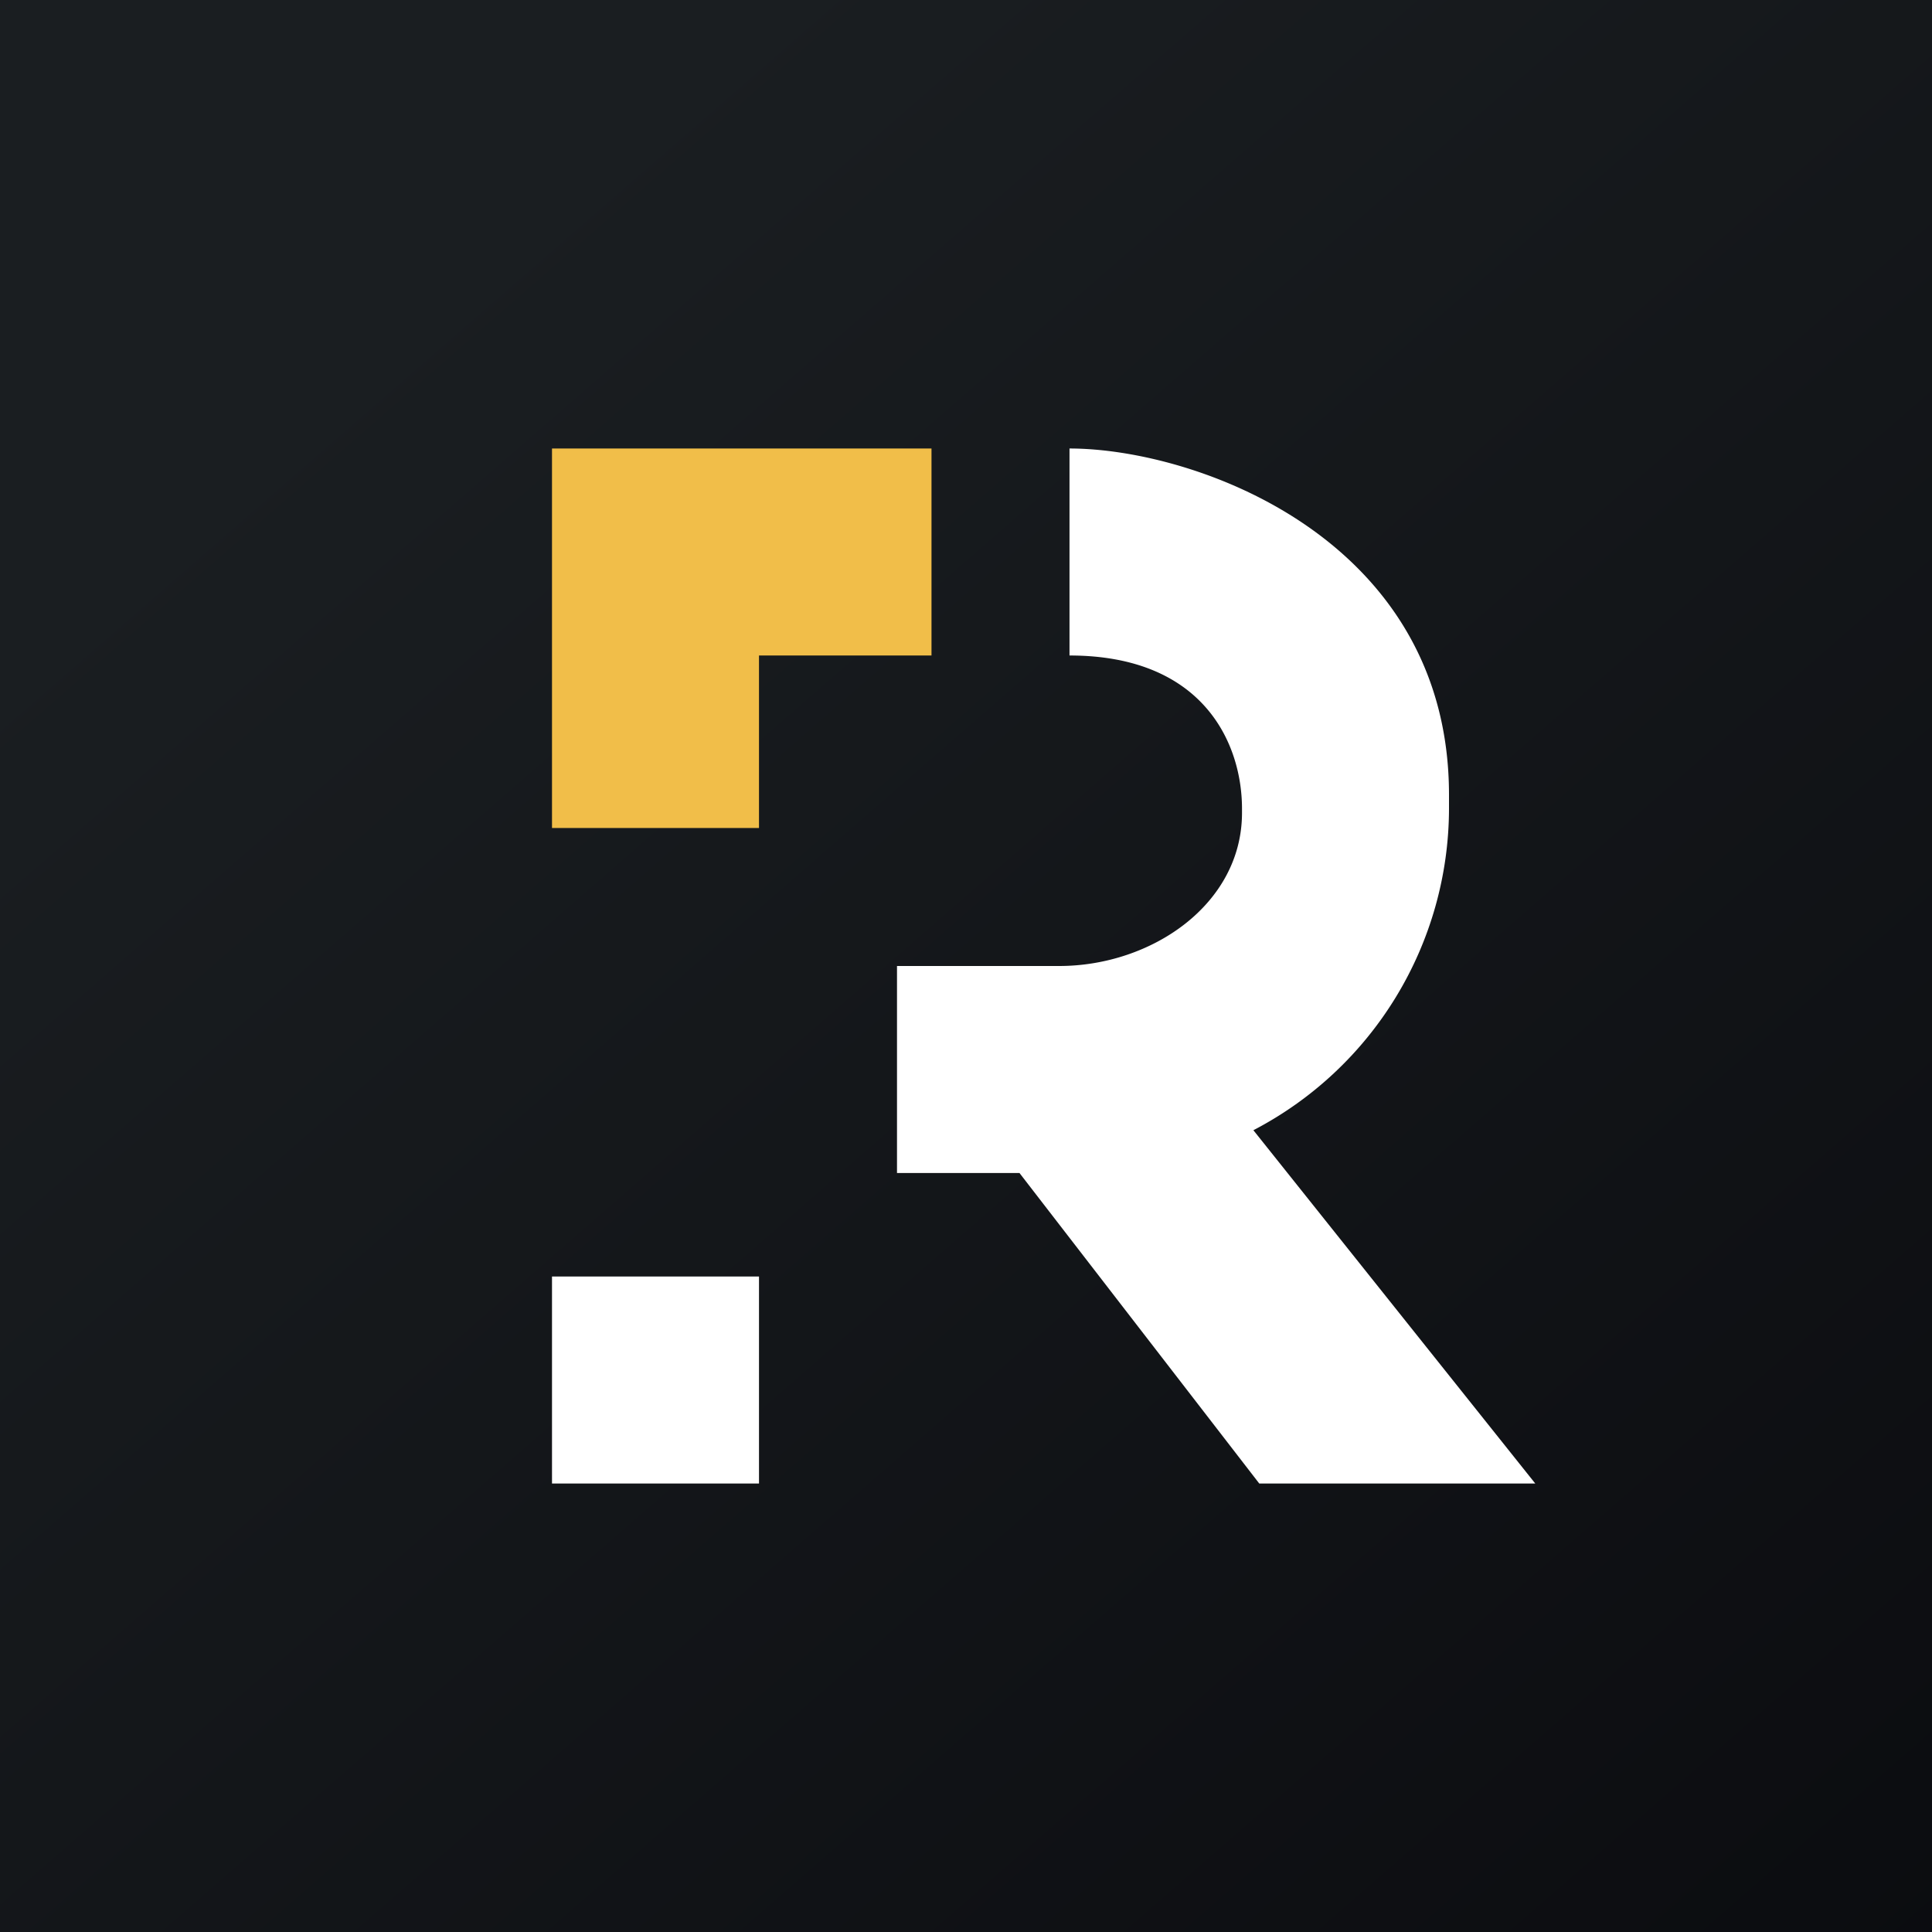 <svg xmlns="http://www.w3.org/2000/svg" width="56" height="56" viewBox="0 0 56 56"><rect x="0" y="0" width="56" height="56" fill="#808080" stroke="none"/><path fill="url(#agdphsju4)" d="M0 0h56v56H0z"/><path d="M31 13v6c3.9 0 5 2.57 5 4.44v.12c0 2.65-2.62 4.44-5.3 4.44H26v6h3.55l6.95 9h8l-8.17-10.24A10.53 10.53 0 0 0 42 23.45v-.41C42 15.62 34.66 13 31 13Zm-9 24h-6v6h6v-6Z" fill="#fff"/><path d="M16 13v11h6v-5h5v-6H16Z" fill="#F1BE49"/><defs><linearGradient id="agdphsju4" x1="10.42" y1="9.71" x2="68.15" y2="76.02" gradientUnits="userSpaceOnUse"><stop stop-color="#1A1E21"/><stop offset="1" stop-color="#06060A"/></linearGradient></defs></svg>